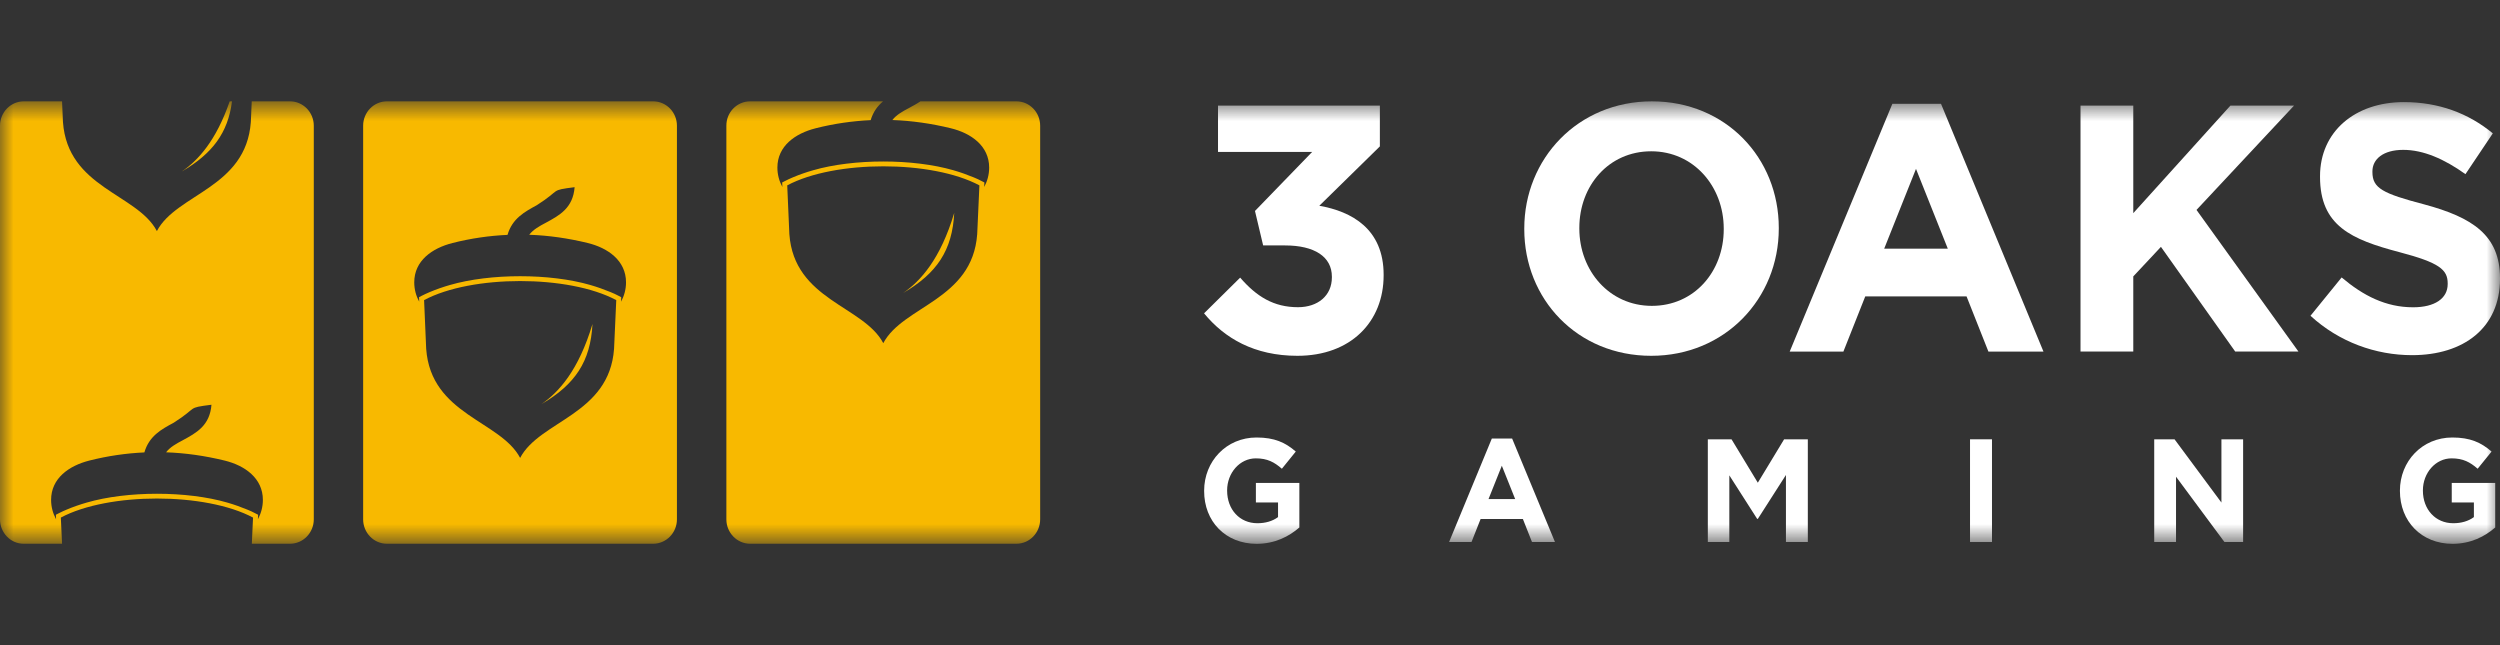 <svg width="93" height="24" viewBox="0 0 93 24" fill="none" xmlns="http://www.w3.org/2000/svg">
<rect x="0" y="0" width="93" height="24" fill="#333333" stroke="none"/>
<mask id="mask0_3830_122539" style="mask-type:luminance" maskUnits="userSpaceOnUse" x="0" y="3" width="93" height="18">
<path d="M93 3.77H0V20.23H93V3.77Z" fill="white"/>
</mask>
<g mask="url(#mask0_3830_122539)">
<path fill-rule="evenodd" clip-rule="evenodd" d="M27.904 3.77H32.848C32.646 3.942 32.482 4.16 32.389 4.469C31.709 4.501 31.025 4.599 30.345 4.771C29.582 4.964 28.919 5.431 28.919 6.236C28.919 6.496 28.988 6.742 29.104 6.956L29.097 6.787L29.2 6.735C29.292 6.685 29.391 6.643 29.487 6.601C29.733 6.496 29.989 6.408 30.246 6.334C31.75 5.899 33.966 5.899 35.47 6.334C35.727 6.408 35.983 6.499 36.229 6.601C36.325 6.64 36.424 6.685 36.516 6.735L36.619 6.787L36.612 6.956C36.728 6.742 36.797 6.496 36.797 6.236C36.797 5.431 36.133 4.957 35.371 4.771C34.646 4.595 33.921 4.49 33.196 4.465C33.347 4.269 33.579 4.142 33.812 4.019C33.959 3.938 34.106 3.861 34.239 3.77H37.812C38.298 3.77 38.694 4.177 38.694 4.676V19.32C38.694 19.819 38.298 20.227 37.812 20.227H27.904C27.418 20.227 27.021 19.819 27.021 19.32V4.676C27.018 4.177 27.415 3.77 27.904 3.77ZM33.596 10.9C34.851 10.166 35.426 9.32 35.498 7.918C34.988 9.632 34.243 10.461 33.596 10.9ZM29.364 8.709C29.541 11.168 32.126 11.375 32.858 12.766C33.59 11.375 36.175 11.164 36.352 8.709L36.434 6.896C34.667 5.951 31.053 5.951 29.285 6.896L29.364 8.709Z" fill="#F8B900"/>
<path fill-rule="evenodd" clip-rule="evenodd" d="M14.391 3.77H24.299C24.785 3.77 25.182 4.177 25.182 4.676V19.32C25.182 19.819 24.785 20.227 24.299 20.227H14.391C13.905 20.227 13.509 19.819 13.509 19.32V4.676C13.509 4.177 13.905 3.77 14.391 3.77ZM20.139 15.035C21.393 14.301 21.968 13.454 22.04 12.053C21.53 13.767 20.785 14.596 20.139 15.035ZM15.854 12.976C16.032 15.435 18.617 15.646 19.349 17.034C20.08 15.643 22.665 15.432 22.843 12.976L22.925 11.164C21.157 10.219 17.543 10.219 15.776 11.164L15.854 12.976ZM18.88 8.737C18.2 8.768 17.516 8.867 16.836 9.039C16.073 9.232 15.41 9.699 15.41 10.504C15.41 10.764 15.478 11.009 15.595 11.224L15.588 11.055L15.69 11.002C15.783 10.953 15.882 10.911 15.977 10.869C16.224 10.764 16.48 10.676 16.736 10.602C18.241 10.166 20.456 10.166 21.961 10.602C22.217 10.676 22.474 10.767 22.72 10.869C22.816 10.908 22.915 10.953 23.007 11.002L23.11 11.055L23.103 11.224C23.219 11.009 23.288 10.764 23.288 10.504C23.288 9.699 22.624 9.225 21.862 9.039C21.137 8.863 20.412 8.758 19.687 8.733C19.838 8.537 20.07 8.41 20.303 8.287C20.816 8.01 21.315 7.739 21.376 6.963C20.426 7.086 20.904 7.04 19.968 7.634C19.516 7.88 19.055 8.129 18.88 8.737Z" fill="#F8B900"/>
<path fill-rule="evenodd" clip-rule="evenodd" d="M0.882 3.77H2.308L2.342 4.539C2.52 6.998 5.105 7.205 5.836 8.596C6.568 7.205 9.153 6.994 9.331 4.539L9.365 3.77H10.791C11.276 3.77 11.673 4.177 11.673 4.676V19.32C11.673 19.819 11.276 20.227 10.791 20.227H9.368L9.413 19.254C7.645 18.309 4.031 18.309 2.263 19.254L2.308 20.227H0.882C0.397 20.23 0 19.819 0 19.32V4.676C0 4.177 0.397 3.77 0.882 3.77ZM8.544 3.77C8.042 5.235 7.361 5.976 6.763 6.38C7.902 5.712 8.479 4.95 8.63 3.77H8.544ZM5.371 16.83C4.691 16.861 4.007 16.96 3.327 17.132C2.564 17.325 1.901 17.792 1.901 18.597C1.901 18.857 1.969 19.102 2.086 19.317L2.079 19.148L2.181 19.096C2.274 19.046 2.373 19.004 2.469 18.962C2.715 18.857 2.971 18.769 3.228 18.695C4.732 18.259 6.948 18.259 8.452 18.695C8.709 18.769 8.965 18.86 9.211 18.962C9.307 19.001 9.406 19.046 9.498 19.096L9.601 19.148L9.594 19.317C9.71 19.102 9.779 18.857 9.779 18.597C9.779 17.792 9.115 17.318 8.353 17.132C7.628 16.956 6.903 16.851 6.178 16.826C6.329 16.63 6.561 16.503 6.794 16.38C7.307 16.103 7.806 15.832 7.867 15.056C6.917 15.179 7.396 15.133 6.459 15.727C6.007 15.969 5.546 16.219 5.371 16.83Z" fill="#F8B900"/>
<path fill-rule="evenodd" clip-rule="evenodd" d="M48.264 13.236C50.251 13.236 51.471 11.968 51.471 10.244V10.219C51.471 8.519 50.288 7.866 49.078 7.655L51.331 5.446V3.928H45.31V5.653H48.811L46.685 7.848L46.989 9.13H47.803C48.897 9.13 49.546 9.548 49.546 10.293V10.318C49.546 10.999 49.023 11.428 48.285 11.428C47.382 11.428 46.746 11.034 46.134 10.328L44.791 11.656C45.553 12.583 46.661 13.236 48.264 13.236Z" fill="white"/>
<path fill-rule="evenodd" clip-rule="evenodd" d="M61.425 13.236C64.174 13.236 66.171 11.104 66.171 8.501V8.477C66.171 5.874 64.197 3.77 61.449 3.77C58.7 3.77 56.703 5.902 56.703 8.501V8.526C56.703 11.132 58.676 13.236 61.425 13.236ZM61.449 11.378C59.869 11.378 58.751 10.072 58.751 8.501V8.477C58.751 6.907 59.845 5.628 61.425 5.628C63.004 5.628 64.123 6.935 64.123 8.505V8.53C64.123 10.1 63.028 11.378 61.449 11.378Z" fill="white"/>
<path fill-rule="evenodd" clip-rule="evenodd" d="M66.577 13.079H68.574L69.387 11.027H73.156L73.969 13.079H76.017L72.205 3.861H70.396L66.577 13.079ZM70.092 9.25L71.275 6.282L72.458 9.25H70.092Z" fill="white"/>
<path fill-rule="evenodd" clip-rule="evenodd" d="M77.395 13.078H79.358V10.282L80.387 9.183L83.15 13.078H85.502L81.71 7.809L85.338 3.928H82.972L79.358 7.929V3.928H77.395V13.078Z" fill="white"/>
<path fill-rule="evenodd" clip-rule="evenodd" d="M89.728 13.212C91.65 13.212 93 12.193 93 10.374V10.349C93 8.754 91.981 8.087 90.176 7.602C88.637 7.198 88.254 7.002 88.254 6.401V6.373C88.254 5.927 88.647 5.575 89.4 5.575C90.152 5.575 90.928 5.916 91.715 6.478L92.733 4.961C91.831 4.216 90.723 3.798 89.424 3.798C87.605 3.798 86.305 4.897 86.305 6.555V6.58C86.305 8.396 87.465 8.909 89.259 9.38C90.75 9.773 91.054 10.033 91.054 10.542V10.567C91.054 11.104 90.573 11.431 89.769 11.431C88.75 11.431 87.912 10.999 87.109 10.321L85.95 11.747C87.017 12.727 88.381 13.212 89.728 13.212Z" fill="white"/>
<path fill-rule="evenodd" clip-rule="evenodd" d="M46.746 20.23C47.427 20.23 47.953 19.956 48.336 19.622V17.964H46.719V18.692H47.543V19.236C47.334 19.39 47.071 19.464 46.774 19.464C46.114 19.464 45.649 18.951 45.649 18.252V18.242C45.649 17.592 46.121 17.051 46.716 17.051C47.147 17.051 47.403 17.192 47.686 17.437L48.203 16.798C47.816 16.461 47.41 16.275 46.743 16.275C45.618 16.275 44.794 17.163 44.794 18.252V18.263C44.791 19.394 45.587 20.23 46.746 20.23Z" fill="white"/>
<path fill-rule="evenodd" clip-rule="evenodd" d="M53.906 20.163H54.74L55.079 19.306H56.651L56.99 20.163H57.845L56.251 16.314H55.496L53.906 20.163ZM55.373 18.565L55.868 17.325L56.364 18.565H55.373Z" fill="white"/>
<path fill-rule="evenodd" clip-rule="evenodd" d="M63.531 20.163H64.331V17.683L65.367 19.303H65.391L66.437 17.669V20.163H67.251V16.342H66.369L65.391 17.957L64.413 16.342H63.531V20.163Z" fill="white"/>
<path d="M74.102 16.342H73.285V20.163H74.102V16.342Z" fill="white"/>
<path fill-rule="evenodd" clip-rule="evenodd" d="M80.137 20.163H80.948V17.733L82.749 20.163H83.444V16.342H82.637V18.695L80.893 16.342H80.137V20.163Z" fill="white"/>
<path fill-rule="evenodd" clip-rule="evenodd" d="M91.233 20.23C91.913 20.23 92.44 19.956 92.822 19.622V17.964H91.205V18.692H92.029V19.236C91.821 19.39 91.557 19.464 91.26 19.464C90.6 19.464 90.132 18.951 90.132 18.252V18.242C90.132 17.592 90.603 17.051 91.199 17.051C91.629 17.051 91.886 17.192 92.169 17.437L92.686 16.798C92.299 16.461 91.892 16.275 91.226 16.275C90.101 16.275 89.277 17.163 89.277 18.252V18.263C89.277 19.394 90.077 20.23 91.233 20.23Z" fill="white"/>
</g>
</svg>
